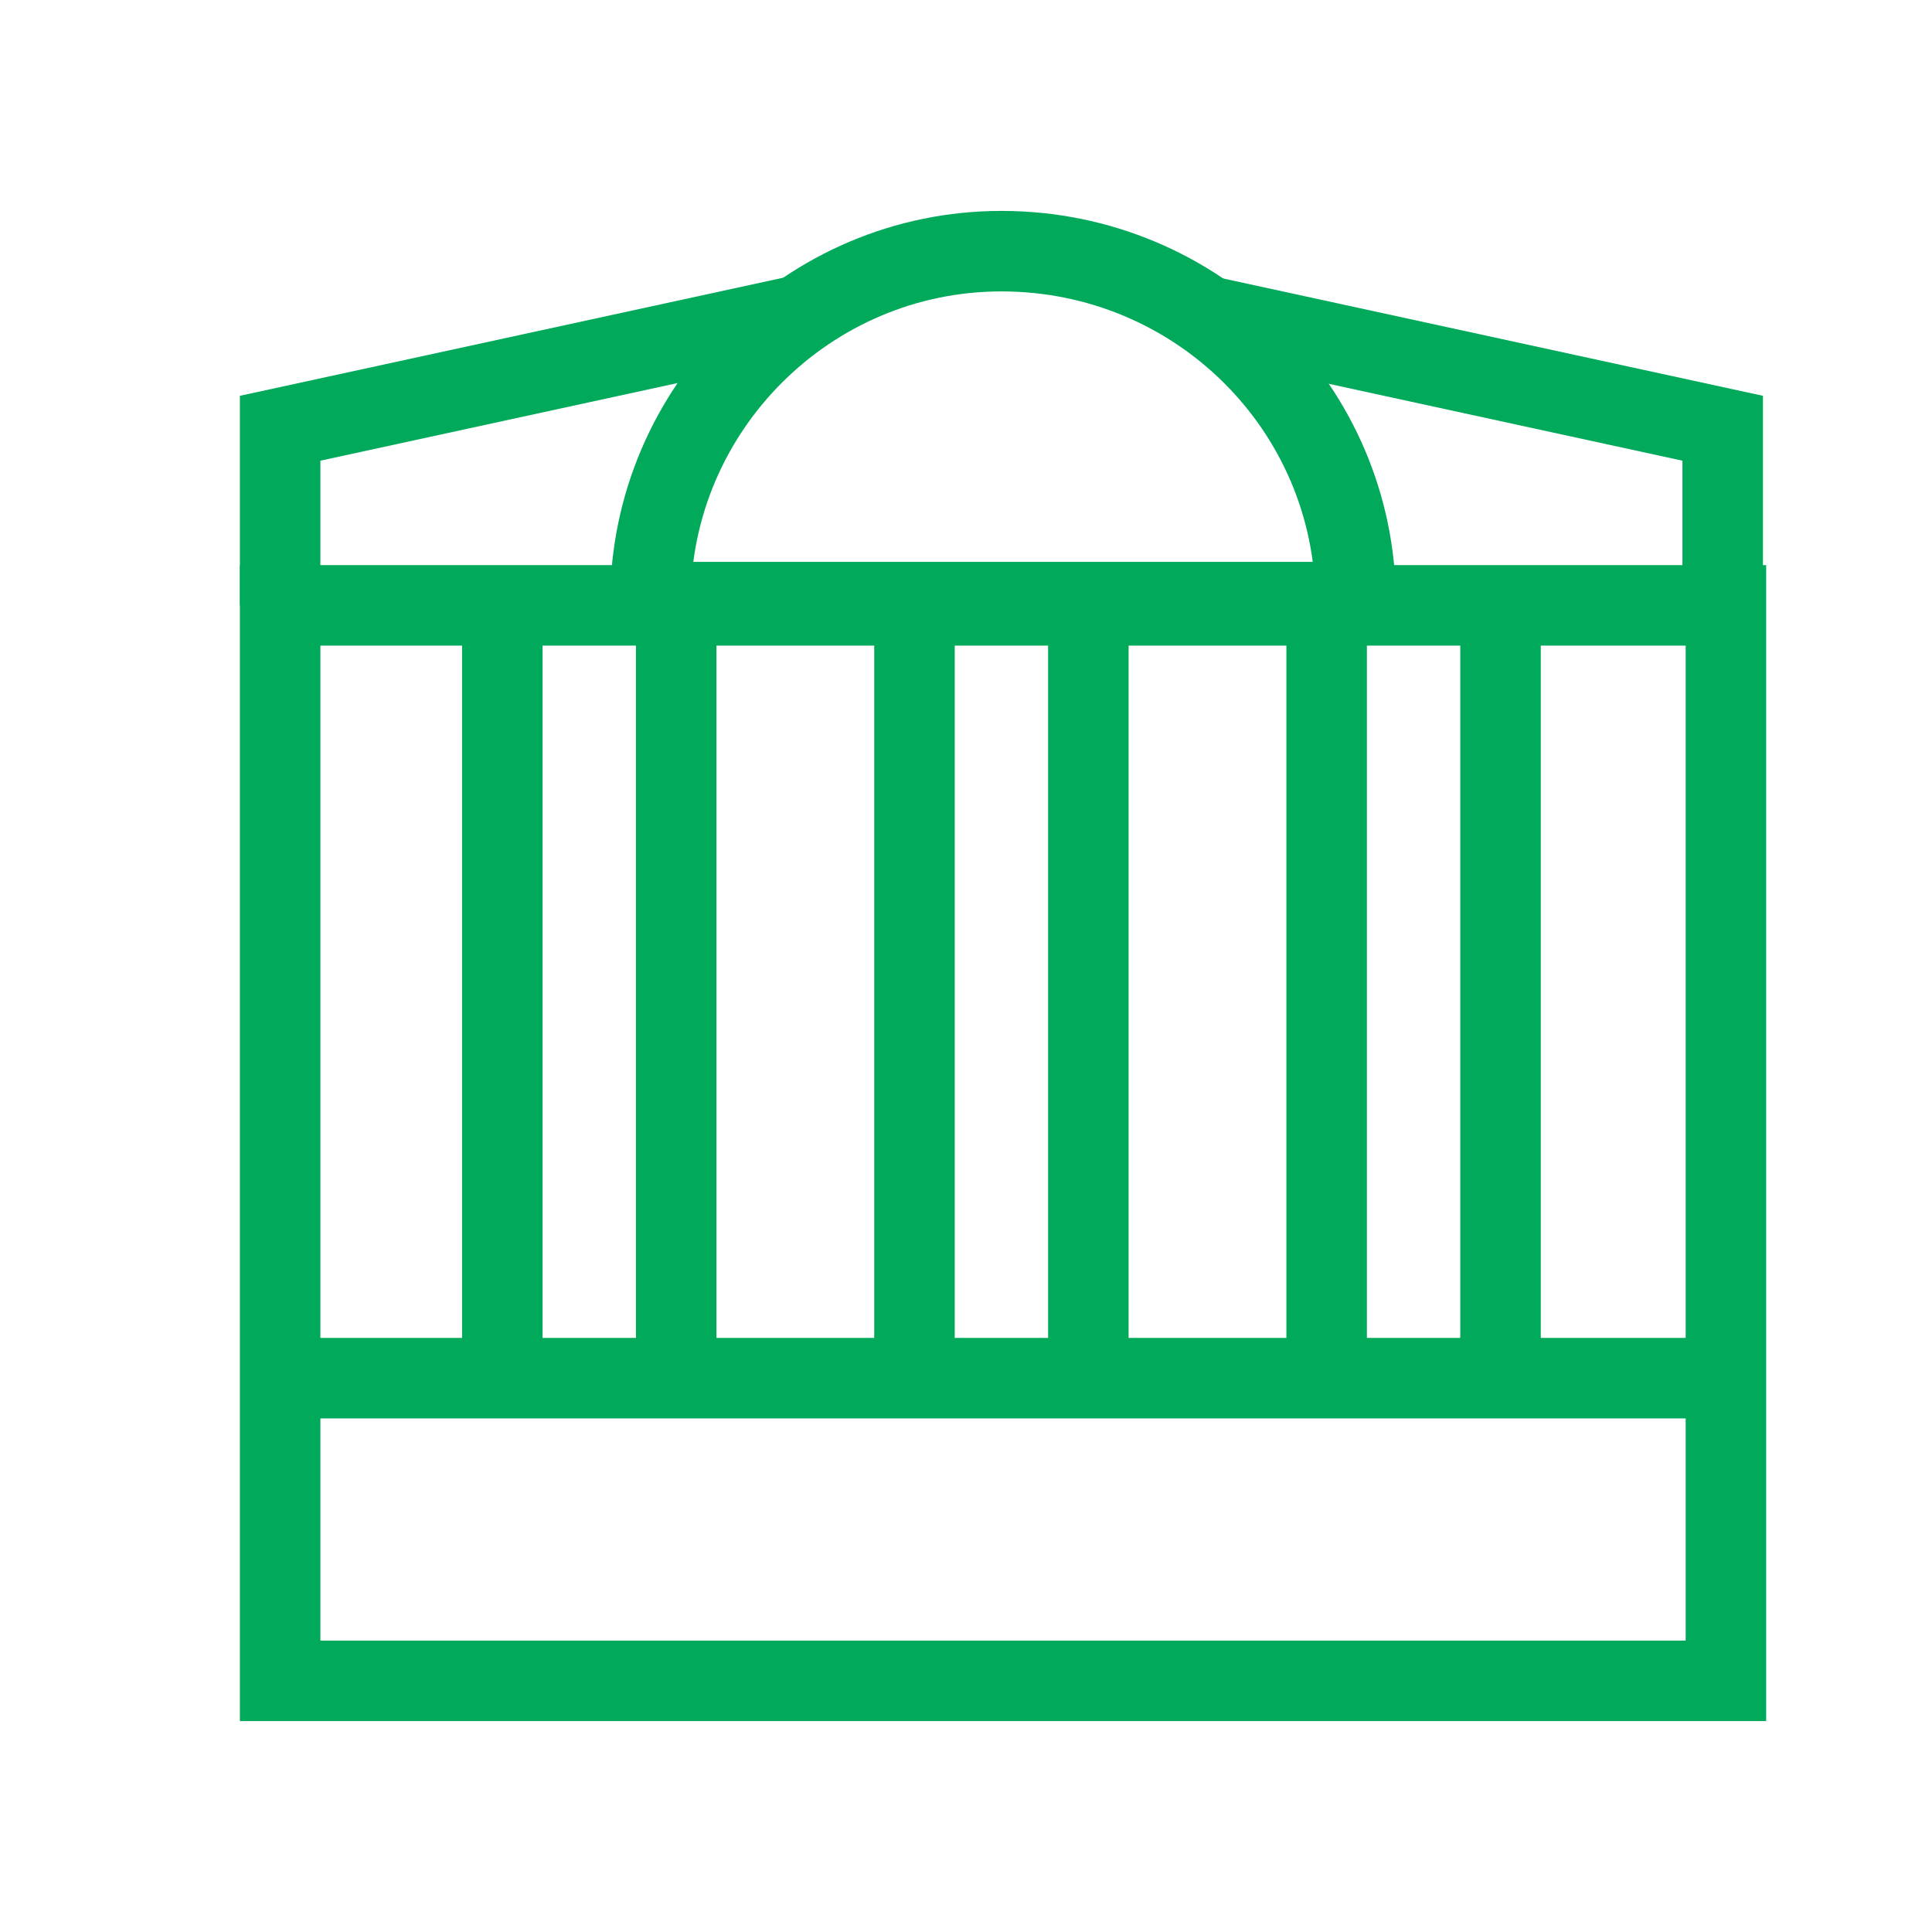 <svg enable-background="new 0 0 60 60" viewBox="0 0 60 60" xmlns="http://www.w3.org/2000/svg"><g fill="none" stroke="#00aa5a" stroke-miterlimit="10" stroke-width="2.5"><path d="m31.1 7.8c-6 0-10.9 4.9-10.9 10.9h21.9c0-6-4.9-10.9-11-10.9z"/><path d="m8.7 18.8h44.9v33.4h-44.9z"/><path d="m15.6 18.8v24"/><path d="m21 18.8v24"/><path d="m28.4 18.8v24"/><path d="m33.8 18.8v24"/><path d="m41.2 18.8v24"/><path d="m46.6 18.8v24"/><path d="m8.7 18.8v-5.5l16.1-3.5"/><path d="m53.5 18.8v-5.5l-16.1-3.5"/><path d="m8.7 42.8h44.8"/></g></svg>